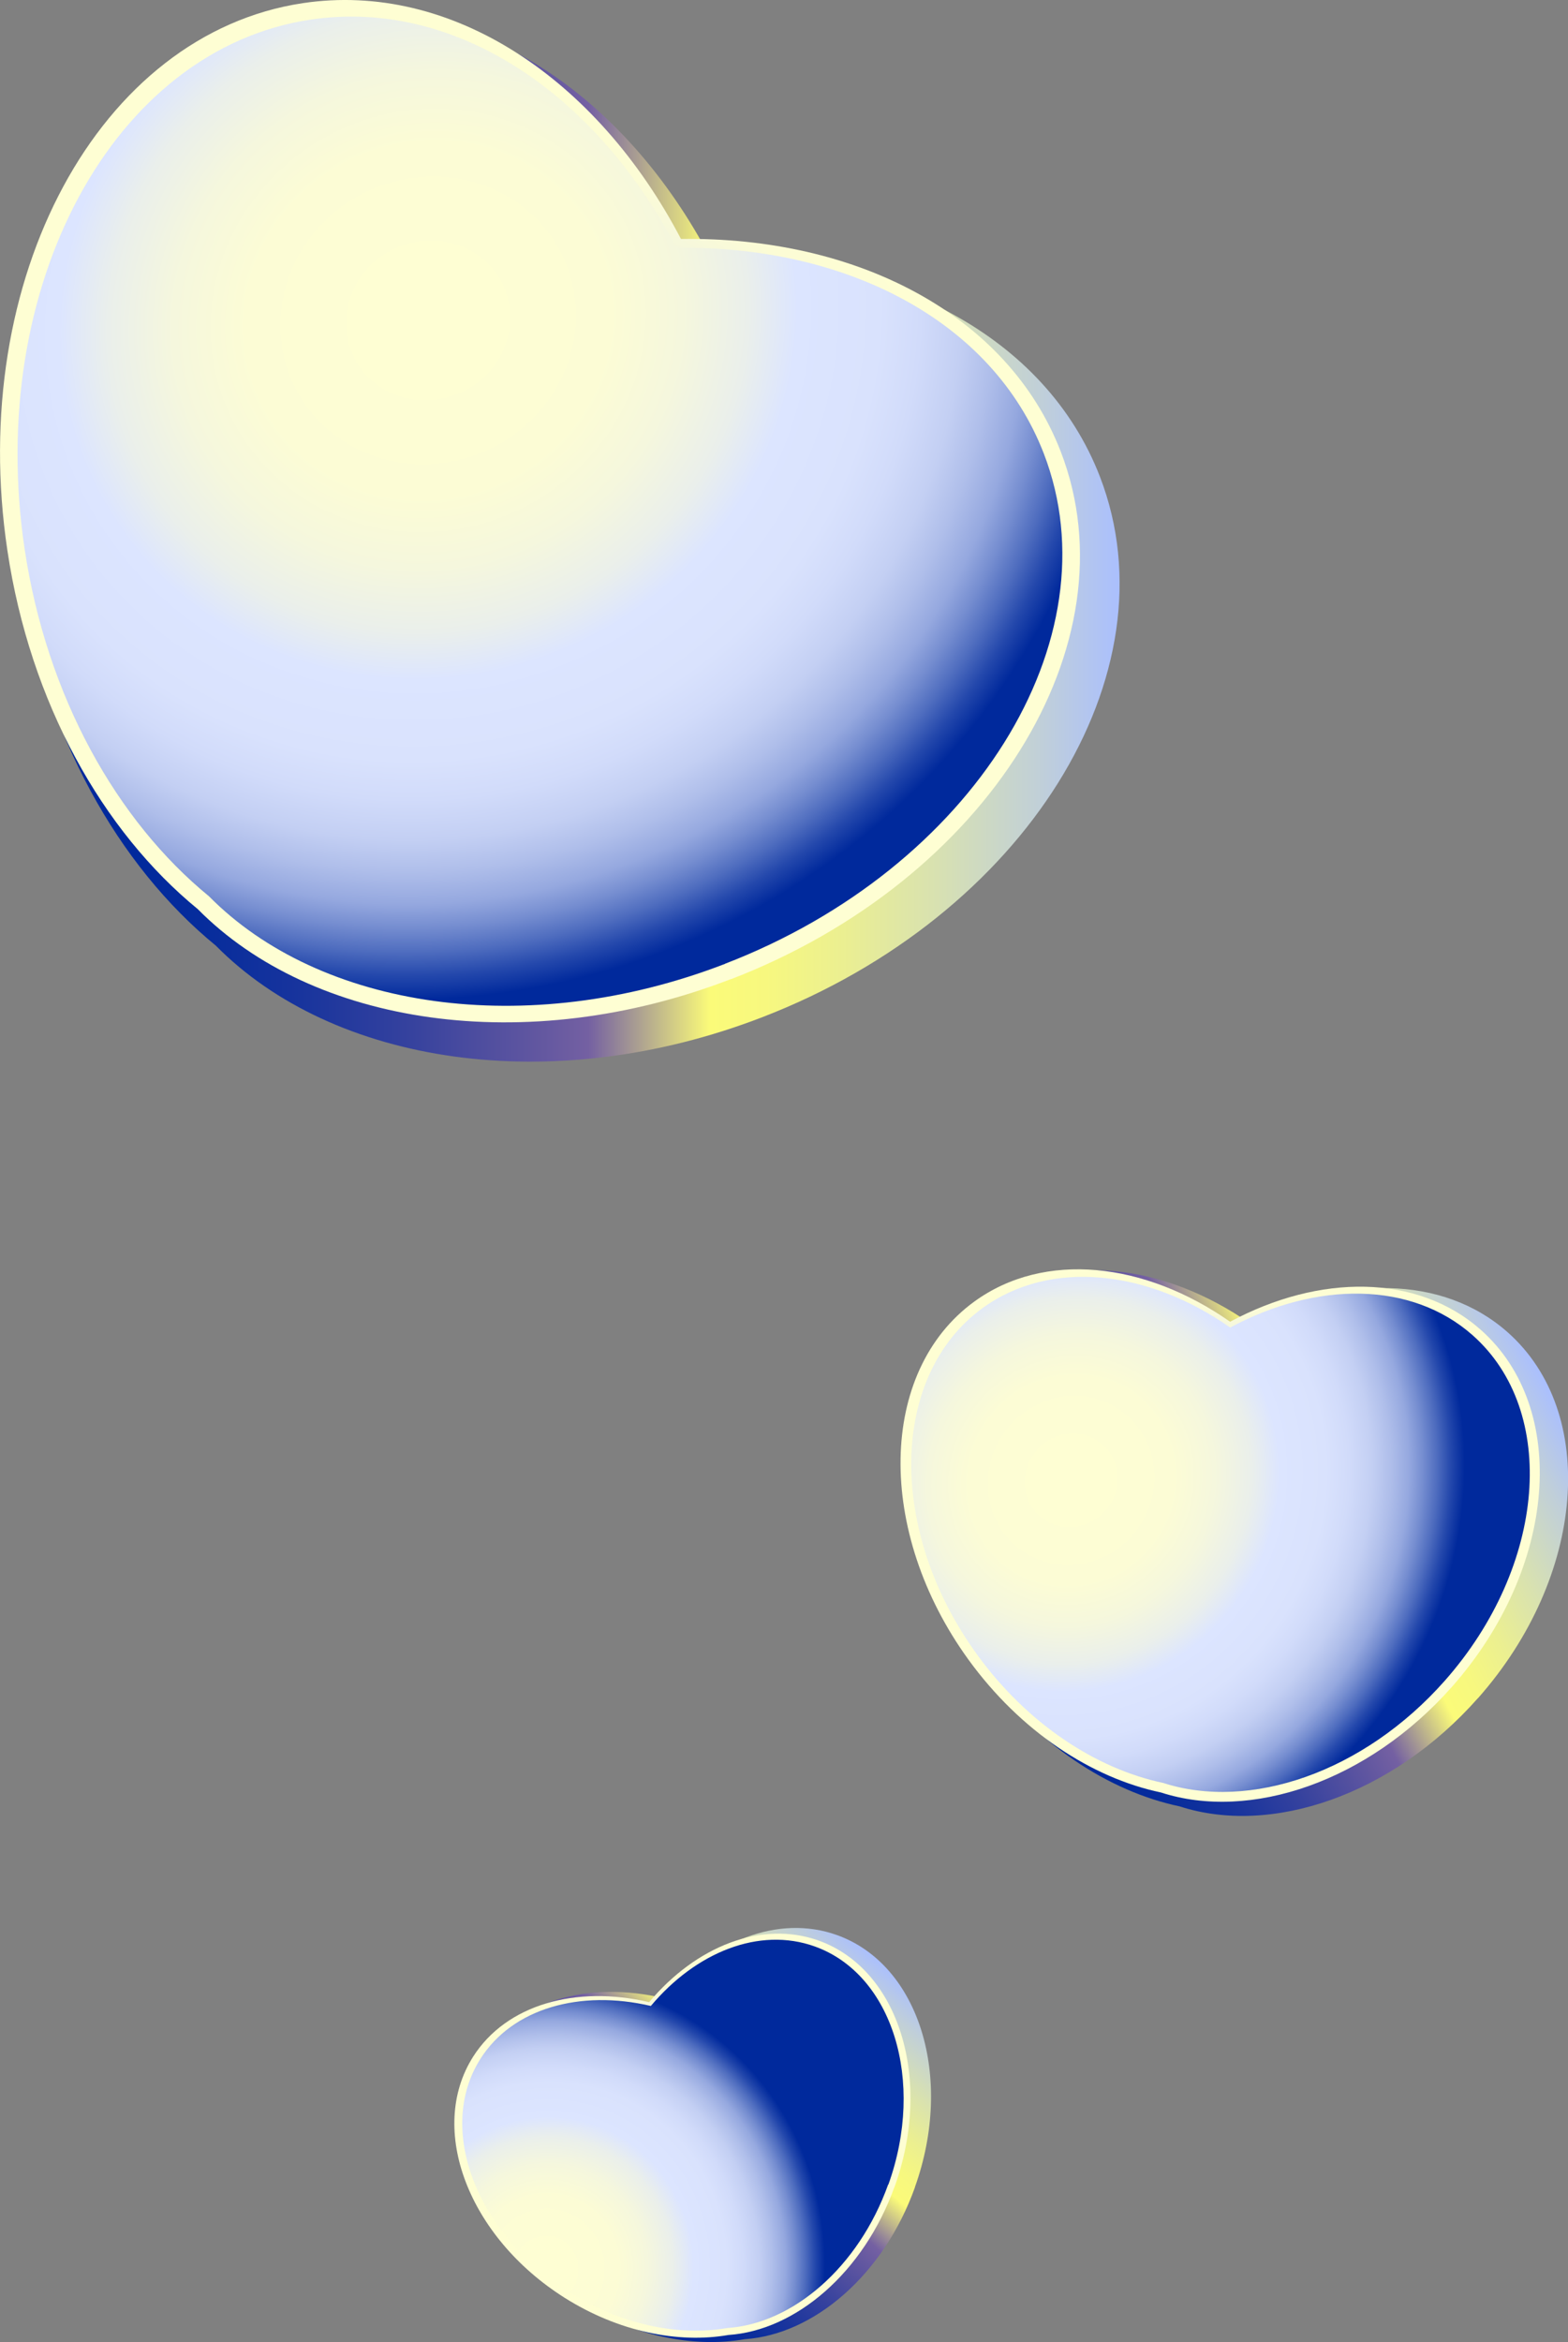 <svg width="349" height="521" viewBox="0 0 349 521" fill="none" xmlns="http://www.w3.org/2000/svg">
<rect x="0" y="0" width="349" height="521" fill="#808080" stroke="none"/>
<g clip-path="url(#clip0_261_7666)">
<path d="M169.682 226.276C122.749 244.387 74.113 236.784 48.025 210.349C26.306 192.587 9.766 163.311 4.566 128.551C-4.698 66.613 25.476 10.793 71.972 3.823C105.882 -1.267 139.115 21.061 158.211 57.568C198.217 57 232.761 74.763 244.822 106.048C261.733 149.918 228.107 203.729 169.682 226.276Z" fill="url(#paint0_linear_261_7666)"/>
<path d="M162.756 217.777C116.959 235.452 69.503 228.024 44.026 202.244C22.832 184.897 6.707 156.342 1.638 122.413C-7.407 61.982 22.024 7.494 67.405 0.699C100.507 -4.26 132.931 17.522 151.569 53.156C190.614 52.609 224.305 69.935 236.104 100.478C252.622 143.277 219.783 195.799 162.778 217.799L162.756 217.777Z" fill="url(#paint1_radial_261_7666)"/>
<path d="M161.38 214.413C117.069 231.498 71.142 224.332 46.517 199.382C26.001 182.603 10.4 154.966 5.484 122.151C-3.277 63.664 25.214 10.946 69.11 4.37C101.141 -0.436 132.517 20.646 150.542 55.122C188.32 54.598 220.919 71.355 232.325 100.893C248.296 142.294 216.527 193.133 161.38 214.391V214.413Z" fill="url(#paint2_radial_261_7666)"/>
<path d="M328.986 377.723C309.802 399.418 282.927 408.441 262.586 401.843C246.767 398.522 230.554 387.948 218.69 371.541C197.518 342.352 198.13 305.801 220.067 289.918C236.061 278.317 258.959 280.917 278.405 294.528C298.703 283.626 321.076 283.56 335.541 296.341C355.817 314.278 352.889 350.698 329.008 377.723H328.986Z" fill="url(#paint3_linear_261_7666)"/>
<path d="M323.196 375.211C304.471 396.381 278.252 405.186 258.391 398.741C242.965 395.507 227.146 385.173 215.544 369.181C194.896 340.692 195.486 305.036 216.877 289.525C232.477 278.208 254.829 280.742 273.795 294.025C293.612 283.385 315.418 283.32 329.554 295.795C349.35 313.295 346.487 348.841 323.196 375.211Z" fill="url(#paint4_radial_261_7666)"/>
<path d="M321.601 373.856C303.488 394.349 278.121 402.848 258.893 396.621C243.97 393.475 228.654 383.491 217.445 368.023C197.453 340.451 198.043 305.954 218.734 290.966C233.832 280.02 255.463 282.467 273.816 295.314C292.978 285.024 314.107 284.958 327.763 297.018C346.903 313.95 344.15 348.338 321.601 373.856Z" fill="url(#paint5_radial_261_7666)"/>
<path d="M203.658 486.546C196.645 506.143 181.088 519.339 165.75 520.366C154.301 522.376 140.645 519.623 128.343 511.845C106.429 497.994 97.077 473.437 107.477 456.986C115.059 444.97 131.053 440.6 147.658 444.489C158.299 431.796 173.222 425.788 186.288 430.463C204.62 437.039 212.376 462.142 203.636 486.546H203.658Z" fill="url(#paint6_linear_261_7666)"/>
<path d="M199.113 486.415C192.253 505.554 177.089 518.422 162.122 519.427C150.957 521.371 137.629 518.706 125.634 511.125C104.243 497.601 95.132 473.634 105.27 457.576C112.677 445.866 128.278 441.584 144.49 445.385C154.89 432.998 169.442 427.121 182.202 431.687C200.097 438.088 207.678 462.601 199.135 486.415H199.113Z" fill="url(#paint7_radial_261_7666)"/>
<path d="M197.693 485.934C191.073 504.439 176.39 516.892 161.904 517.875C151.088 519.754 138.197 517.176 126.595 509.836C105.904 496.771 97.077 473.569 106.909 458.035C114.076 446.696 129.174 442.567 144.861 446.237C154.912 434.265 169.005 428.562 181.35 432.998C198.655 439.202 205.996 462.907 197.737 485.956L197.693 485.934Z" fill="url(#paint8_radial_261_7666)"/>
</g>
<defs>
<linearGradient id="paint0_linear_261_7666" x1="2.884" y1="119.637" x2="249.192" y2="119.637" gradientUnits="userSpaceOnUse">
<stop offset="0.1" stop-color="#00299C"/>
<stop offset="0.17" stop-color="#062C9C"/>
<stop offset="0.26" stop-color="#18349D"/>
<stop offset="0.36" stop-color="#36429E"/>
<stop offset="0.47" stop-color="#6056A0"/>
<stop offset="0.52" stop-color="#7460A2"/>
<stop offset="0.63" stop-color="#FBFB79"/>
<stop offset="0.68" stop-color="#F7F87F"/>
<stop offset="0.75" stop-color="#EBEF91"/>
<stop offset="0.83" stop-color="#D9E2AF"/>
<stop offset="0.93" stop-color="#C0CFD9"/>
<stop offset="1" stop-color="#AABFFE"/>
</linearGradient>
<radialGradient id="paint1_radial_261_7666" cx="0" cy="0" r="1" gradientUnits="userSpaceOnUse" gradientTransform="translate(120.171 113.717) scale(117.003 116.994)">
<stop offset="0.11" stop-color="#AABFFE"/>
<stop offset="0.15" stop-color="#ACC0FE"/>
<stop offset="0.17" stop-color="#B4C6FE"/>
<stop offset="0.19" stop-color="#C1D0FE"/>
<stop offset="0.2" stop-color="#D4DFFE"/>
<stop offset="0.22" stop-color="white"/>
<stop offset="0.24" stop-color="#F4F7FF"/>
<stop offset="0.28" stop-color="#E6ECFF"/>
<stop offset="0.33" stop-color="#DEE6FF"/>
<stop offset="0.42" stop-color="#DCE5FF"/>
<stop offset="0.48" stop-color="#EAEFEB"/>
<stop offset="0.56" stop-color="#F5F7DD"/>
<stop offset="0.66" stop-color="#FCFCD5"/>
<stop offset="0.83" stop-color="#FEFED3"/>
</radialGradient>
<radialGradient id="paint2_radial_261_7666" cx="0" cy="0" r="1" gradientTransform="matrix(76.293 159.436 -165.827 79.338 94.838 71.386)" gradientUnits="userSpaceOnUse">
<stop offset="0.06" stop-color="#FEFED3"/>
<stop offset="0.22" stop-color="#FCFCD5"/>
<stop offset="0.31" stop-color="#F5F7DD"/>
<stop offset="0.39" stop-color="#EAEFEB"/>
<stop offset="0.45" stop-color="#DCE5FF"/>
<stop offset="0.55" stop-color="#D9E2FD"/>
<stop offset="0.6" stop-color="#D1DBFA"/>
<stop offset="0.65" stop-color="#C3CFF3"/>
<stop offset="0.69" stop-color="#AFBEEA"/>
<stop offset="0.73" stop-color="#95A8DF"/>
<stop offset="0.76" stop-color="#758DD0"/>
<stop offset="0.79" stop-color="#4F6DBF"/>
<stop offset="0.82" stop-color="#2448AC"/>
<stop offset="0.85" stop-color="#00299C"/>
</radialGradient>
<linearGradient id="paint3_linear_261_7666" x1="215.355" y1="367.482" x2="341.242" y2="302.167" gradientUnits="userSpaceOnUse">
<stop offset="0.1" stop-color="#00299C"/>
<stop offset="0.17" stop-color="#062C9C"/>
<stop offset="0.26" stop-color="#18349D"/>
<stop offset="0.36" stop-color="#36429E"/>
<stop offset="0.47" stop-color="#6056A0"/>
<stop offset="0.52" stop-color="#7460A2"/>
<stop offset="0.63" stop-color="#FBFB79"/>
<stop offset="0.68" stop-color="#F7F87F"/>
<stop offset="0.75" stop-color="#EBEF91"/>
<stop offset="0.83" stop-color="#D9E2AF"/>
<stop offset="0.93" stop-color="#C0CFD9"/>
<stop offset="1" stop-color="#AABFFE"/>
</linearGradient>
<radialGradient id="paint4_radial_261_7666" cx="0" cy="0" r="1" gradientTransform="matrix(59.794 -31.018 31.021 59.789 273.735 333.358)" gradientUnits="userSpaceOnUse">
<stop offset="0.11" stop-color="#AABFFE"/>
<stop offset="0.15" stop-color="#ACC0FE"/>
<stop offset="0.17" stop-color="#B4C6FE"/>
<stop offset="0.19" stop-color="#C1D0FE"/>
<stop offset="0.2" stop-color="#D4DFFE"/>
<stop offset="0.22" stop-color="white"/>
<stop offset="0.24" stop-color="#F4F7FF"/>
<stop offset="0.28" stop-color="#E6ECFF"/>
<stop offset="0.33" stop-color="#DEE6FF"/>
<stop offset="0.42" stop-color="#DCE5FF"/>
<stop offset="0.48" stop-color="#EAEFEB"/>
<stop offset="0.56" stop-color="#F5F7DD"/>
<stop offset="0.66" stop-color="#FCFCD5"/>
<stop offset="0.83" stop-color="#FEFED3"/>
</radialGradient>
<radialGradient id="paint5_radial_261_7666" cx="0" cy="0" r="1" gradientTransform="matrix(81.27 61.259 -63.714 84.514 238.355 329.274)" gradientUnits="userSpaceOnUse">
<stop offset="0.06" stop-color="#FEFED3"/>
<stop offset="0.22" stop-color="#FCFCD5"/>
<stop offset="0.31" stop-color="#F5F7DD"/>
<stop offset="0.39" stop-color="#EAEFEB"/>
<stop offset="0.45" stop-color="#DCE5FF"/>
<stop offset="0.55" stop-color="#D9E2FD"/>
<stop offset="0.6" stop-color="#D1DBFA"/>
<stop offset="0.65" stop-color="#C3CFF3"/>
<stop offset="0.69" stop-color="#AFBEEA"/>
<stop offset="0.73" stop-color="#95A8DF"/>
<stop offset="0.76" stop-color="#758DD0"/>
<stop offset="0.79" stop-color="#4F6DBF"/>
<stop offset="0.82" stop-color="#2448AC"/>
<stop offset="0.85" stop-color="#00299C"/>
</radialGradient>
<linearGradient id="paint6_linear_261_7666" x1="125.263" y1="509.843" x2="191.901" y2="432.636" gradientUnits="userSpaceOnUse">
<stop offset="0.1" stop-color="#00299C"/>
<stop offset="0.17" stop-color="#062C9C"/>
<stop offset="0.26" stop-color="#18349D"/>
<stop offset="0.36" stop-color="#36429E"/>
<stop offset="0.47" stop-color="#6056A0"/>
<stop offset="0.52" stop-color="#7460A2"/>
<stop offset="0.63" stop-color="#FBFB79"/>
<stop offset="0.68" stop-color="#F7F87F"/>
<stop offset="0.75" stop-color="#EBEF91"/>
<stop offset="0.83" stop-color="#D9E2AF"/>
<stop offset="0.93" stop-color="#C0CFD9"/>
<stop offset="1" stop-color="#AABFFE"/>
</linearGradient>
<radialGradient id="paint7_radial_261_7666" cx="0" cy="0" r="1" gradientTransform="matrix(31.652 -36.666 36.669 31.649 155.148 471.479)" gradientUnits="userSpaceOnUse">
<stop offset="0.11" stop-color="#AABFFE"/>
<stop offset="0.15" stop-color="#ACC0FE"/>
<stop offset="0.17" stop-color="#B4C6FE"/>
<stop offset="0.19" stop-color="#C1D0FE"/>
<stop offset="0.2" stop-color="#D4DFFE"/>
<stop offset="0.22" stop-color="white"/>
<stop offset="0.24" stop-color="#F4F7FF"/>
<stop offset="0.28" stop-color="#E6ECFF"/>
<stop offset="0.33" stop-color="#DEE6FF"/>
<stop offset="0.42" stop-color="#DCE5FF"/>
<stop offset="0.48" stop-color="#EAEFEB"/>
<stop offset="0.56" stop-color="#F5F7DD"/>
<stop offset="0.66" stop-color="#FCFCD5"/>
<stop offset="0.83" stop-color="#FEFED3"/>
</radialGradient>
<radialGradient id="paint8_radial_261_7666" cx="0" cy="0" r="1" gradientTransform="matrix(70.621 19.239 -20.01 73.44 121.37 505.056)" gradientUnits="userSpaceOnUse">
<stop offset="0.06" stop-color="#FEFED3"/>
<stop offset="0.22" stop-color="#FCFCD5"/>
<stop offset="0.31" stop-color="#F5F7DD"/>
<stop offset="0.39" stop-color="#EAEFEB"/>
<stop offset="0.45" stop-color="#DCE5FF"/>
<stop offset="0.55" stop-color="#D9E2FD"/>
<stop offset="0.6" stop-color="#D1DBFA"/>
<stop offset="0.65" stop-color="#C3CFF3"/>
<stop offset="0.69" stop-color="#AFBEEA"/>
<stop offset="0.73" stop-color="#95A8DF"/>
<stop offset="0.76" stop-color="#758DD0"/>
<stop offset="0.79" stop-color="#4F6DBF"/>
<stop offset="0.82" stop-color="#2448AC"/>
<stop offset="0.85" stop-color="#00299C"/>
</radialGradient>
<clipPath id="clip0_261_7666">
<rect width="349" height="521" fill="white"/>
</clipPath>
</defs>
</svg>
